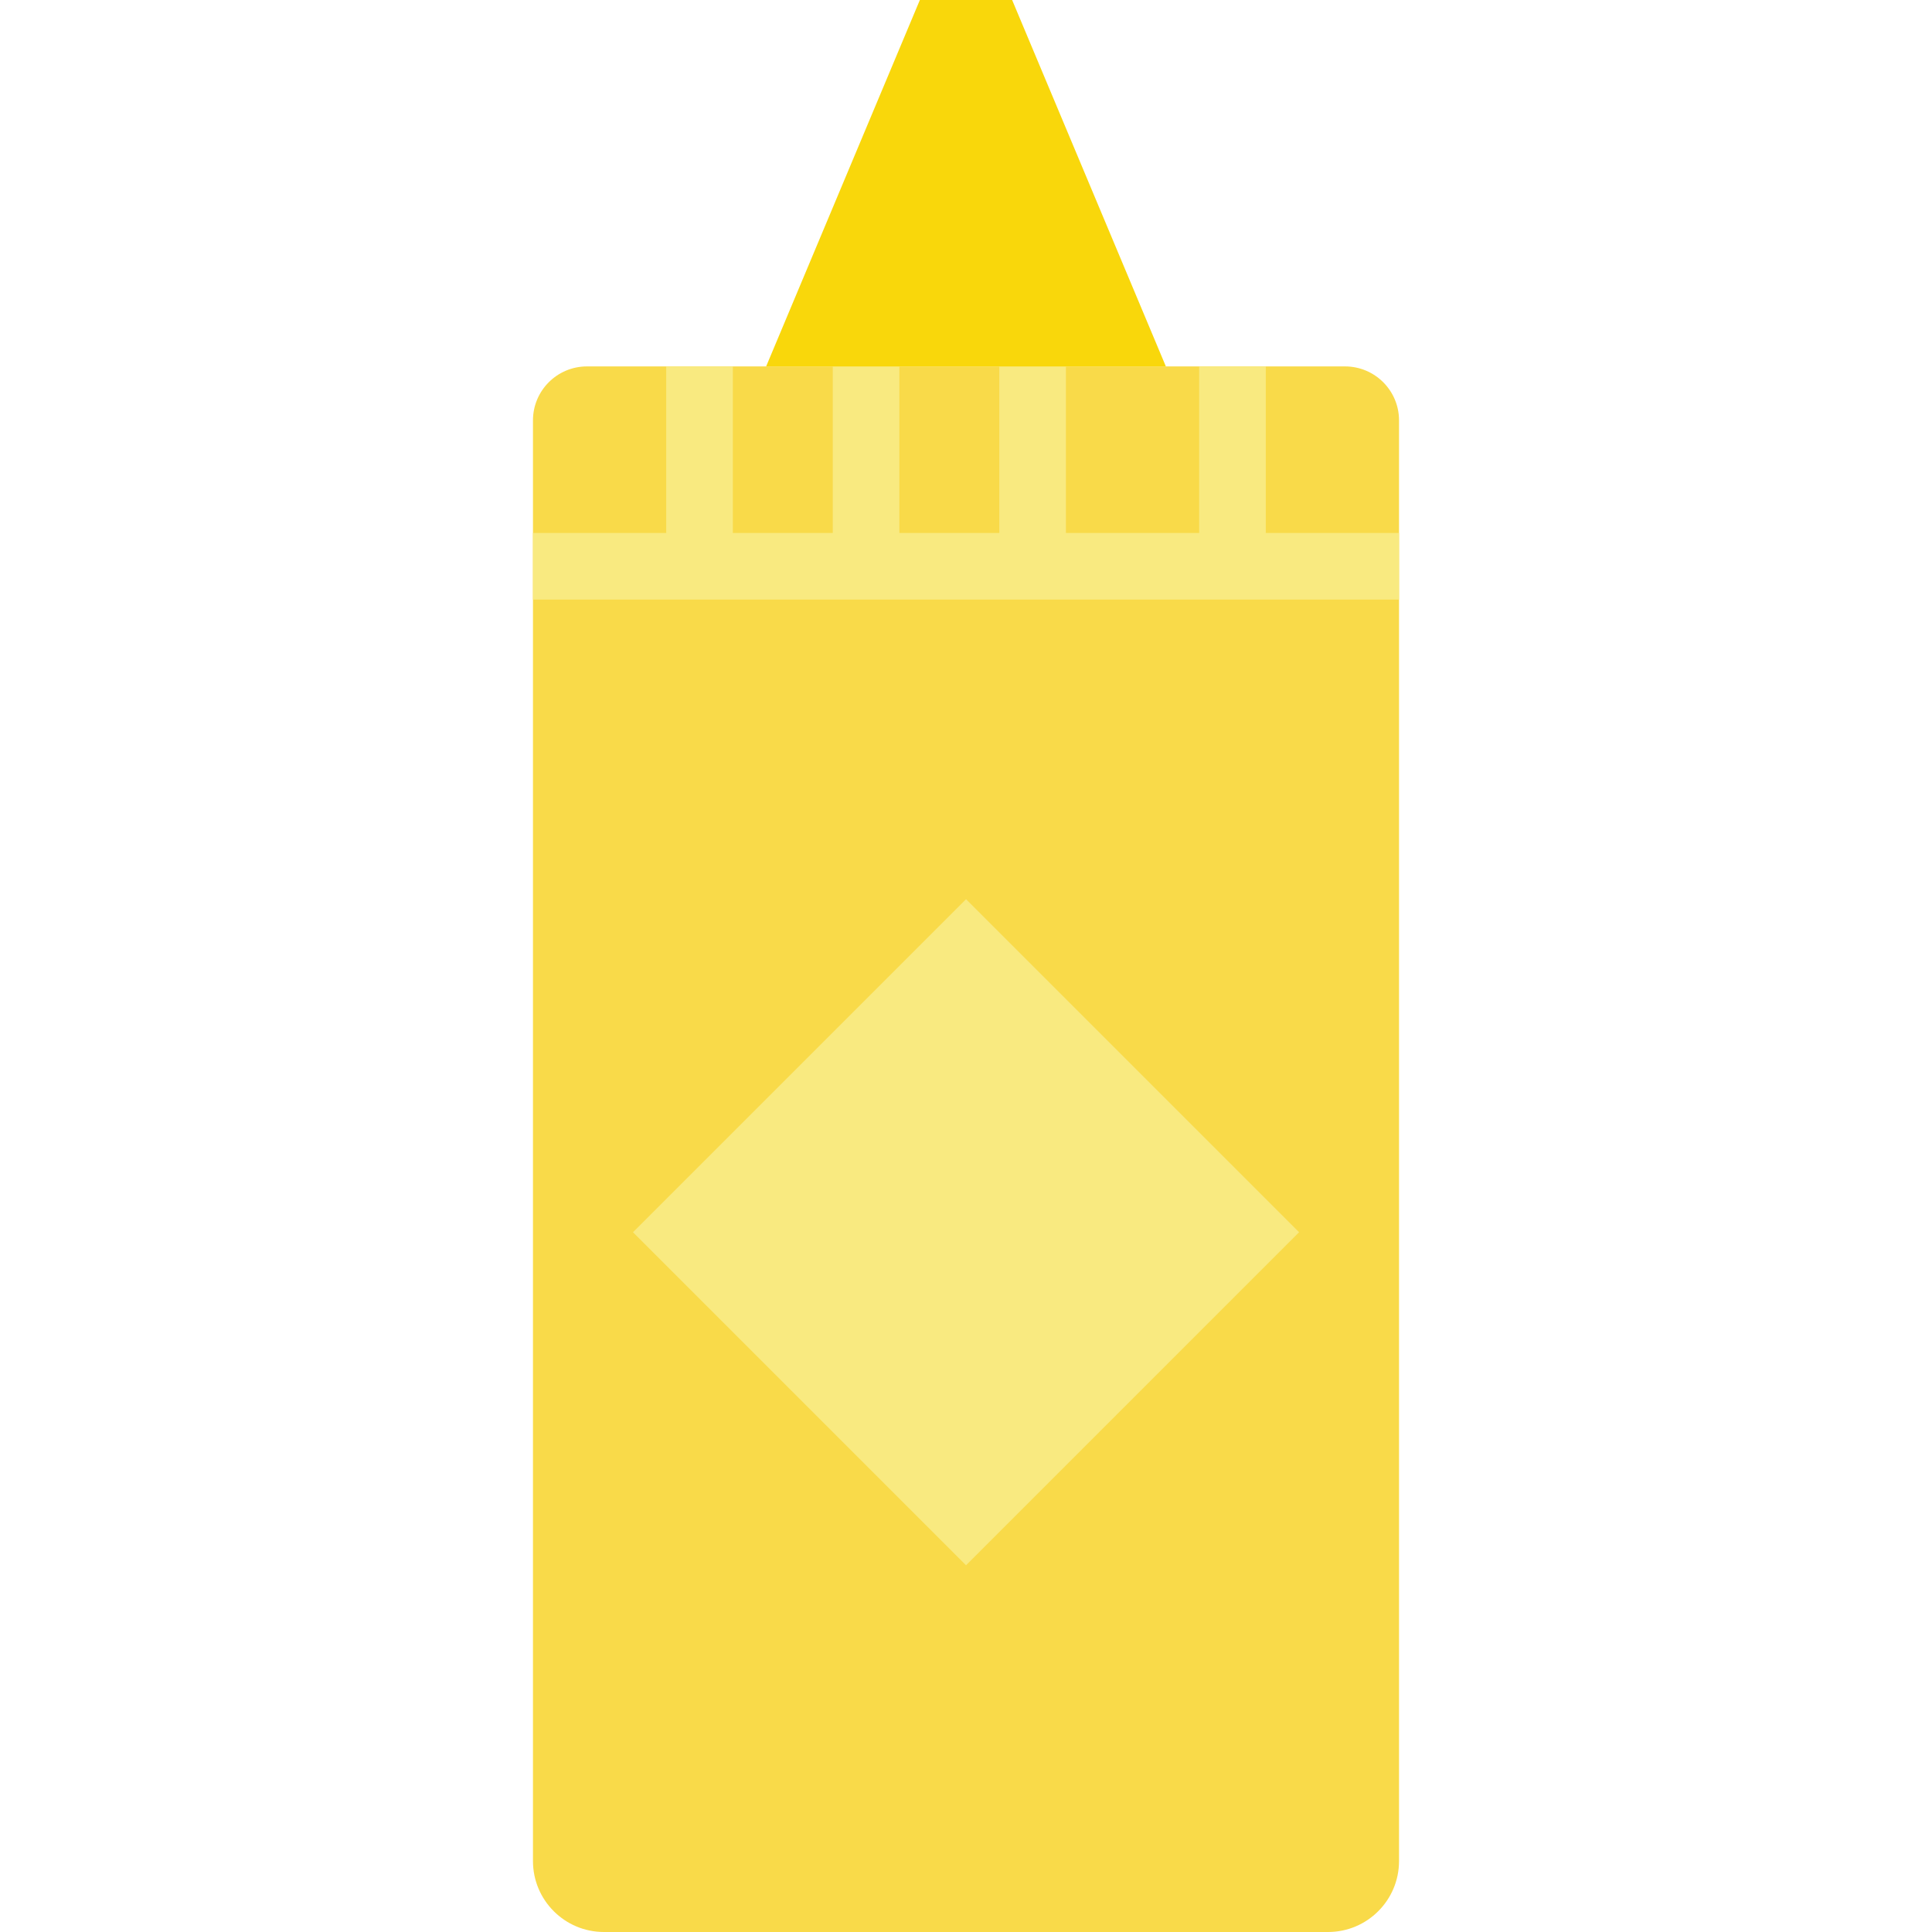 <?xml version="1.0" encoding="iso-8859-1"?>
<!-- Generator: Adobe Illustrator 18.0.0, SVG Export Plug-In . SVG Version: 6.00 Build 0)  -->
<!DOCTYPE svg PUBLIC "-//W3C//DTD SVG 1.1//EN" "http://www.w3.org/Graphics/SVG/1.1/DTD/svg11.dtd">
<svg version="1.1" id="Capa_1" xmlns="http://www.w3.org/2000/svg" xmlns:xlink="http://www.w3.org/1999/xlink" x="0px" y="0px"
	 viewBox="0 0 58 58" style="enable-background:new 0 0 58 58;" xml:space="preserve">
<g>
	<path style="fill:#F9DA49;" d="M39.869,58H18.131C16.954,58,16,57.046,16,55.869V12.621C16,11.726,16.726,11,17.621,11h22.757
		C41.274,11,42,11.726,42,12.621v43.248C42,57.046,41.046,58,39.869,58z"/>
	<rect x="16" y="16" style="fill:#F9EA80;" width="26" height="2"/>
	<rect x="20" y="11" style="fill:#F9EA80;" width="2" height="6"/>
	<rect x="25" y="11" style="fill:#F9EA80;" width="2" height="6"/>
	<rect x="30" y="11" style="fill:#F9EA80;" width="2" height="6"/>
	<rect x="36" y="11" style="fill:#F9EA80;" width="2" height="6"/>
	
		<rect x="21.929" y="29.929" transform="matrix(0.707 0.707 -0.707 0.707 34.657 -9.669)" style="fill:#F9EA80;" width="14.142" height="14.142"/>
	<polygon style="fill:#F9D70B;" points="35,11 23,11 27.615,0 30.385,0 	"/>
</g>
<g>
</g>
<g>
</g>
<g>
</g>
<g>
</g>
<g>
</g>
<g>
</g>
<g>
</g>
<g>
</g>
<g>
</g>
<g>
</g>
<g>
</g>
<g>
</g>
<g>
</g>
<g>
</g>
<g>
</g>
</svg>
